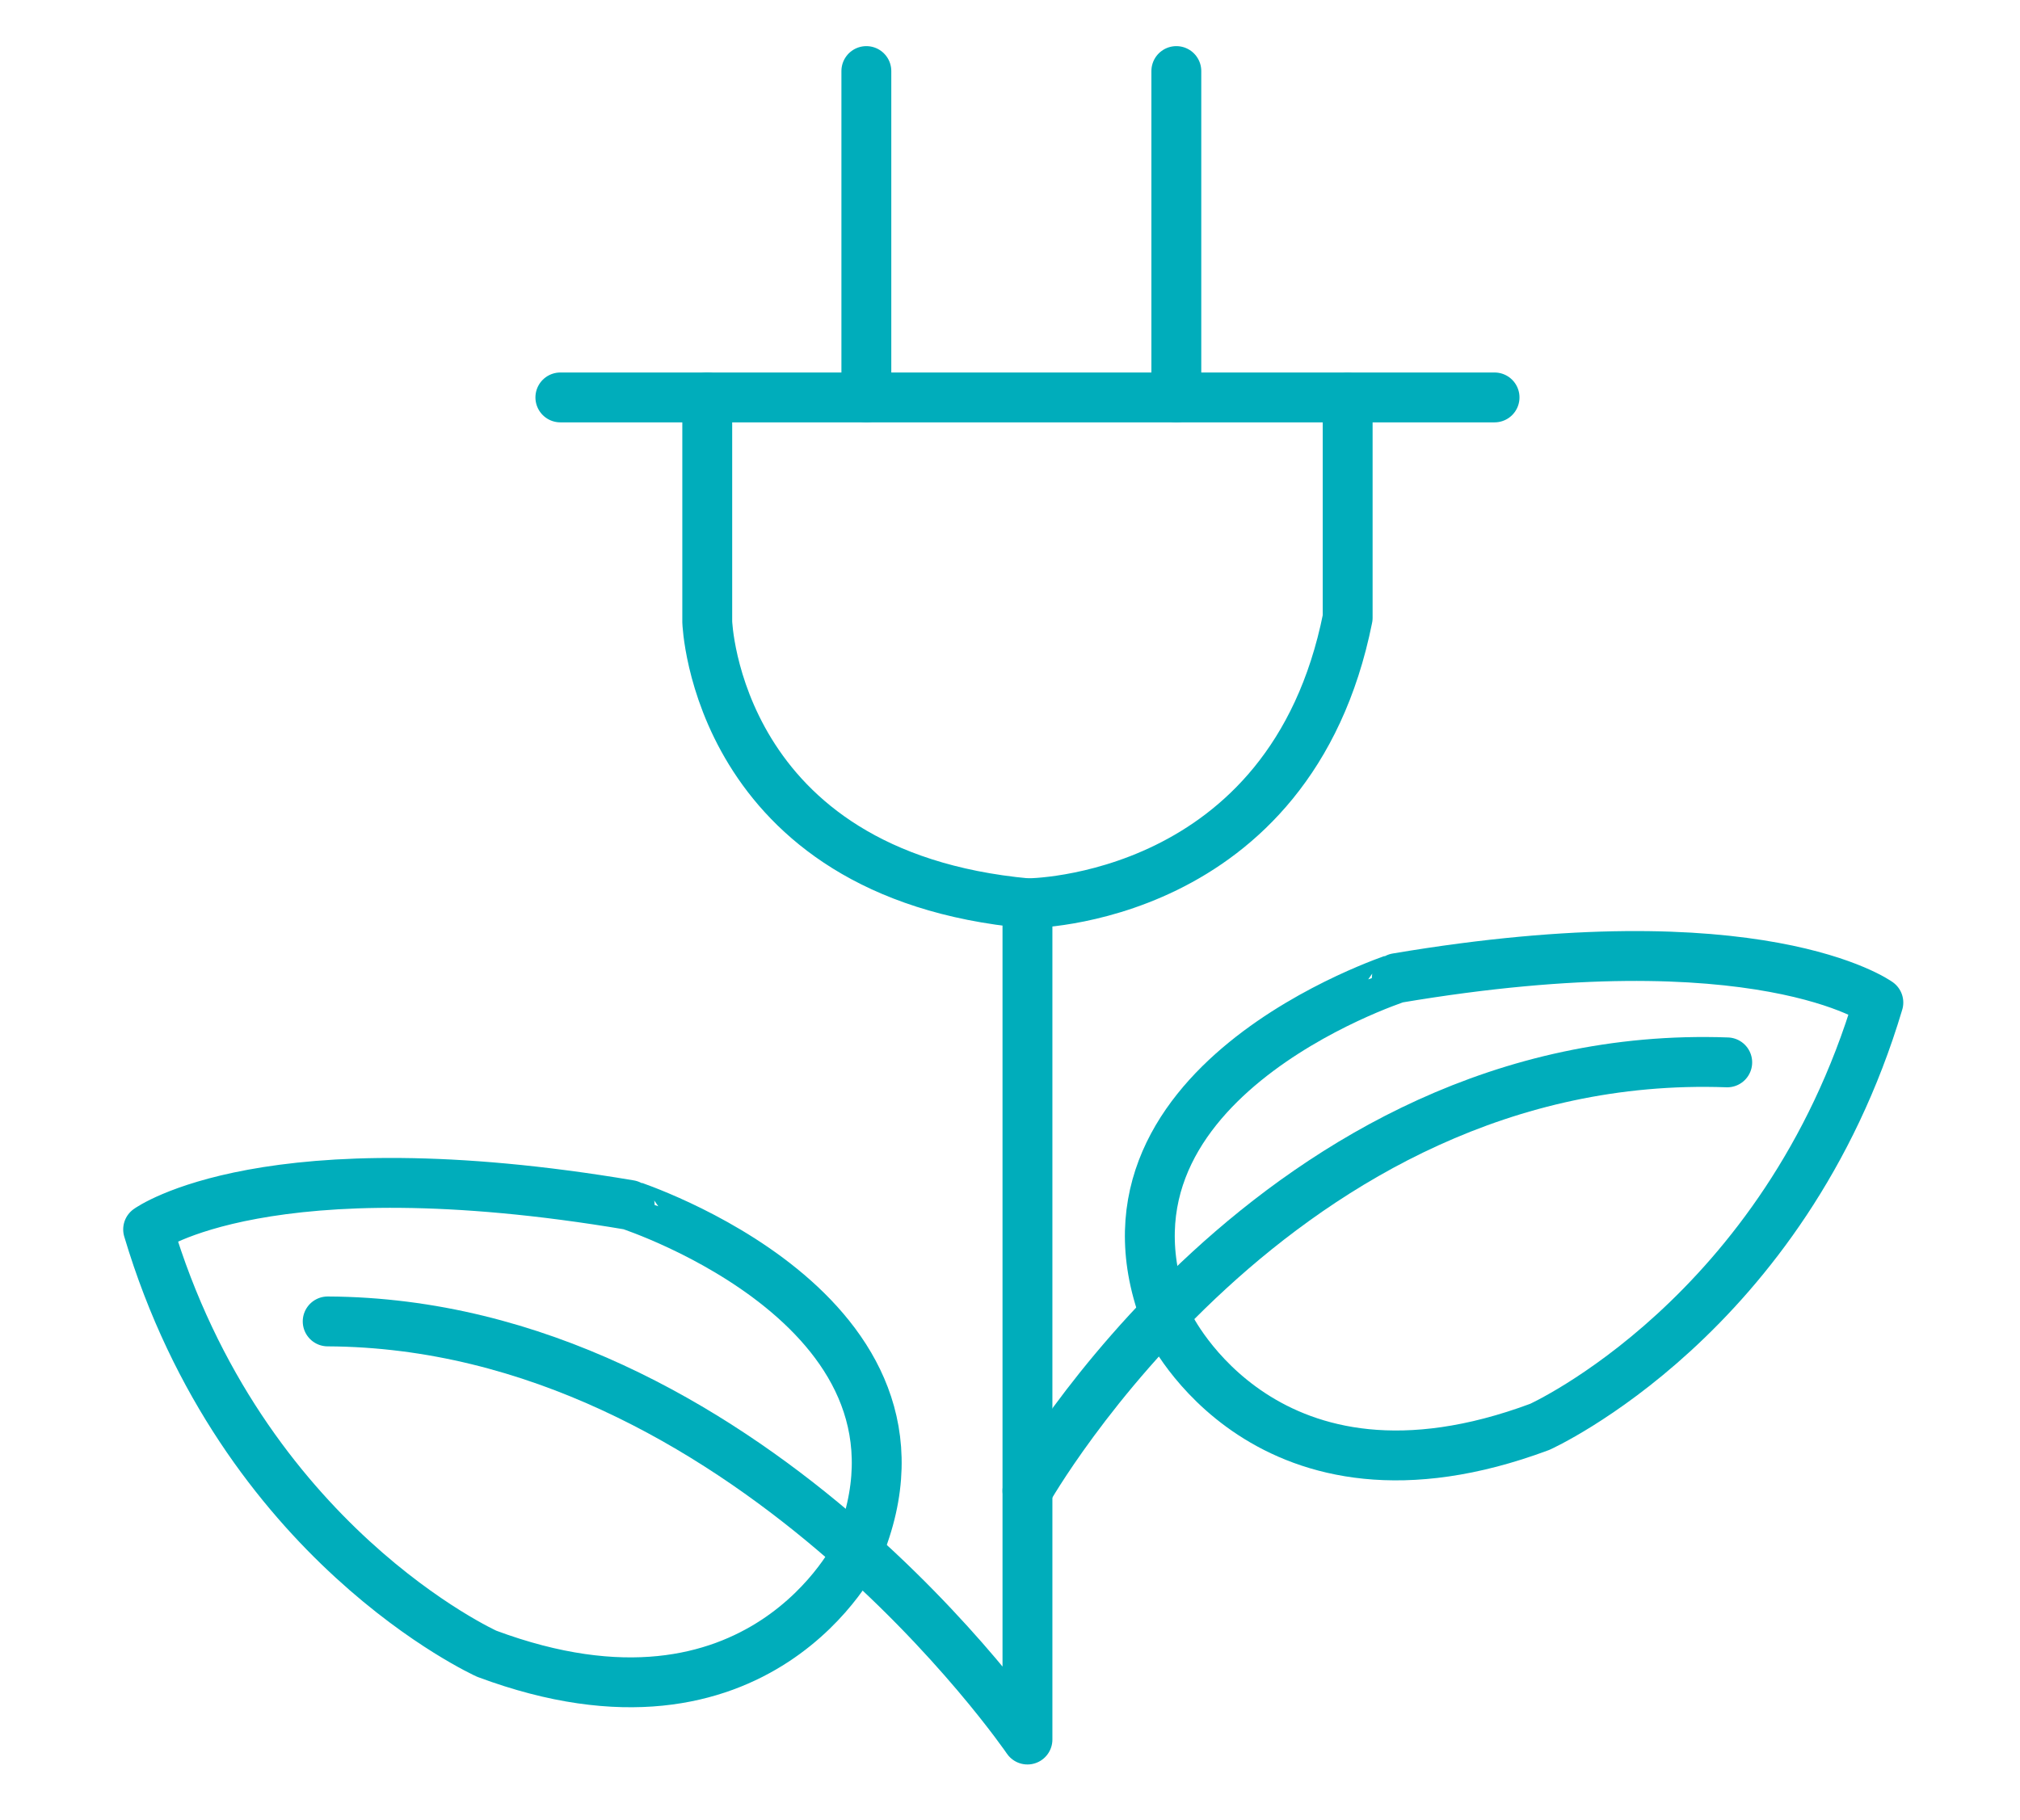 <?xml version="1.0" encoding="utf-8"?>
<!-- Generator: Adobe Illustrator 26.0.2, SVG Export Plug-In . SVG Version: 6.00 Build 0)  -->
<svg version="1.1" id="Calque_1" xmlns="http://www.w3.org/2000/svg" xmlns:xlink="http://www.w3.org/1999/xlink" x="0px" y="0px"
	 viewBox="0 0 81 73" style="enable-background:new 0 0 81 73;" xml:space="preserve">
<style type="text/css">
	.st0{fill:none;stroke:#00ADBB;stroke-width:2;stroke-linecap:round;stroke-linejoin:round;stroke-miterlimit:10;}
</style>
<line class="st0" x1="22.47" y1="15.94" x2="59.93" y2="15.94"/>
<line class="st0" x1="34.74" y1="15.94" x2="34.74" y2="2.85"/>
<line class="st0" x1="47.17" y1="15.94" x2="47.17" y2="2.85"/>
<path class="st0" d="M28.36,15.94v9c0,0,0.33,10.14,12.84,11.29c0,0,10.55,0,12.84-11.45v-8.83"/>
<path class="st0" d="M41.2,36.23v33.54c0,0-11.37-16.69-28.06-16.77"/>
<path class="st0" d="M41.2,59.79c0,0,10.06-17.83,28.06-17.18"/>
<path class="st0" d="M34.38,62.24c0,0-3.89,8.18-14.86,4.09c0,0-9.82-4.42-13.58-17.02c0,0,4.74-3.44,19.31-0.98
	C25.25,48.34,38.44,52.59,34.38,62.24z"/>
<path class="st0" d="M46.88,53.14c0,0,3.89,8.18,14.86,4.09c0,0,9.82-4.42,13.58-17.02c0,0-4.74-3.44-19.31-0.98
	C56.01,39.24,42.83,43.49,46.88,53.14z"/>
</svg>
